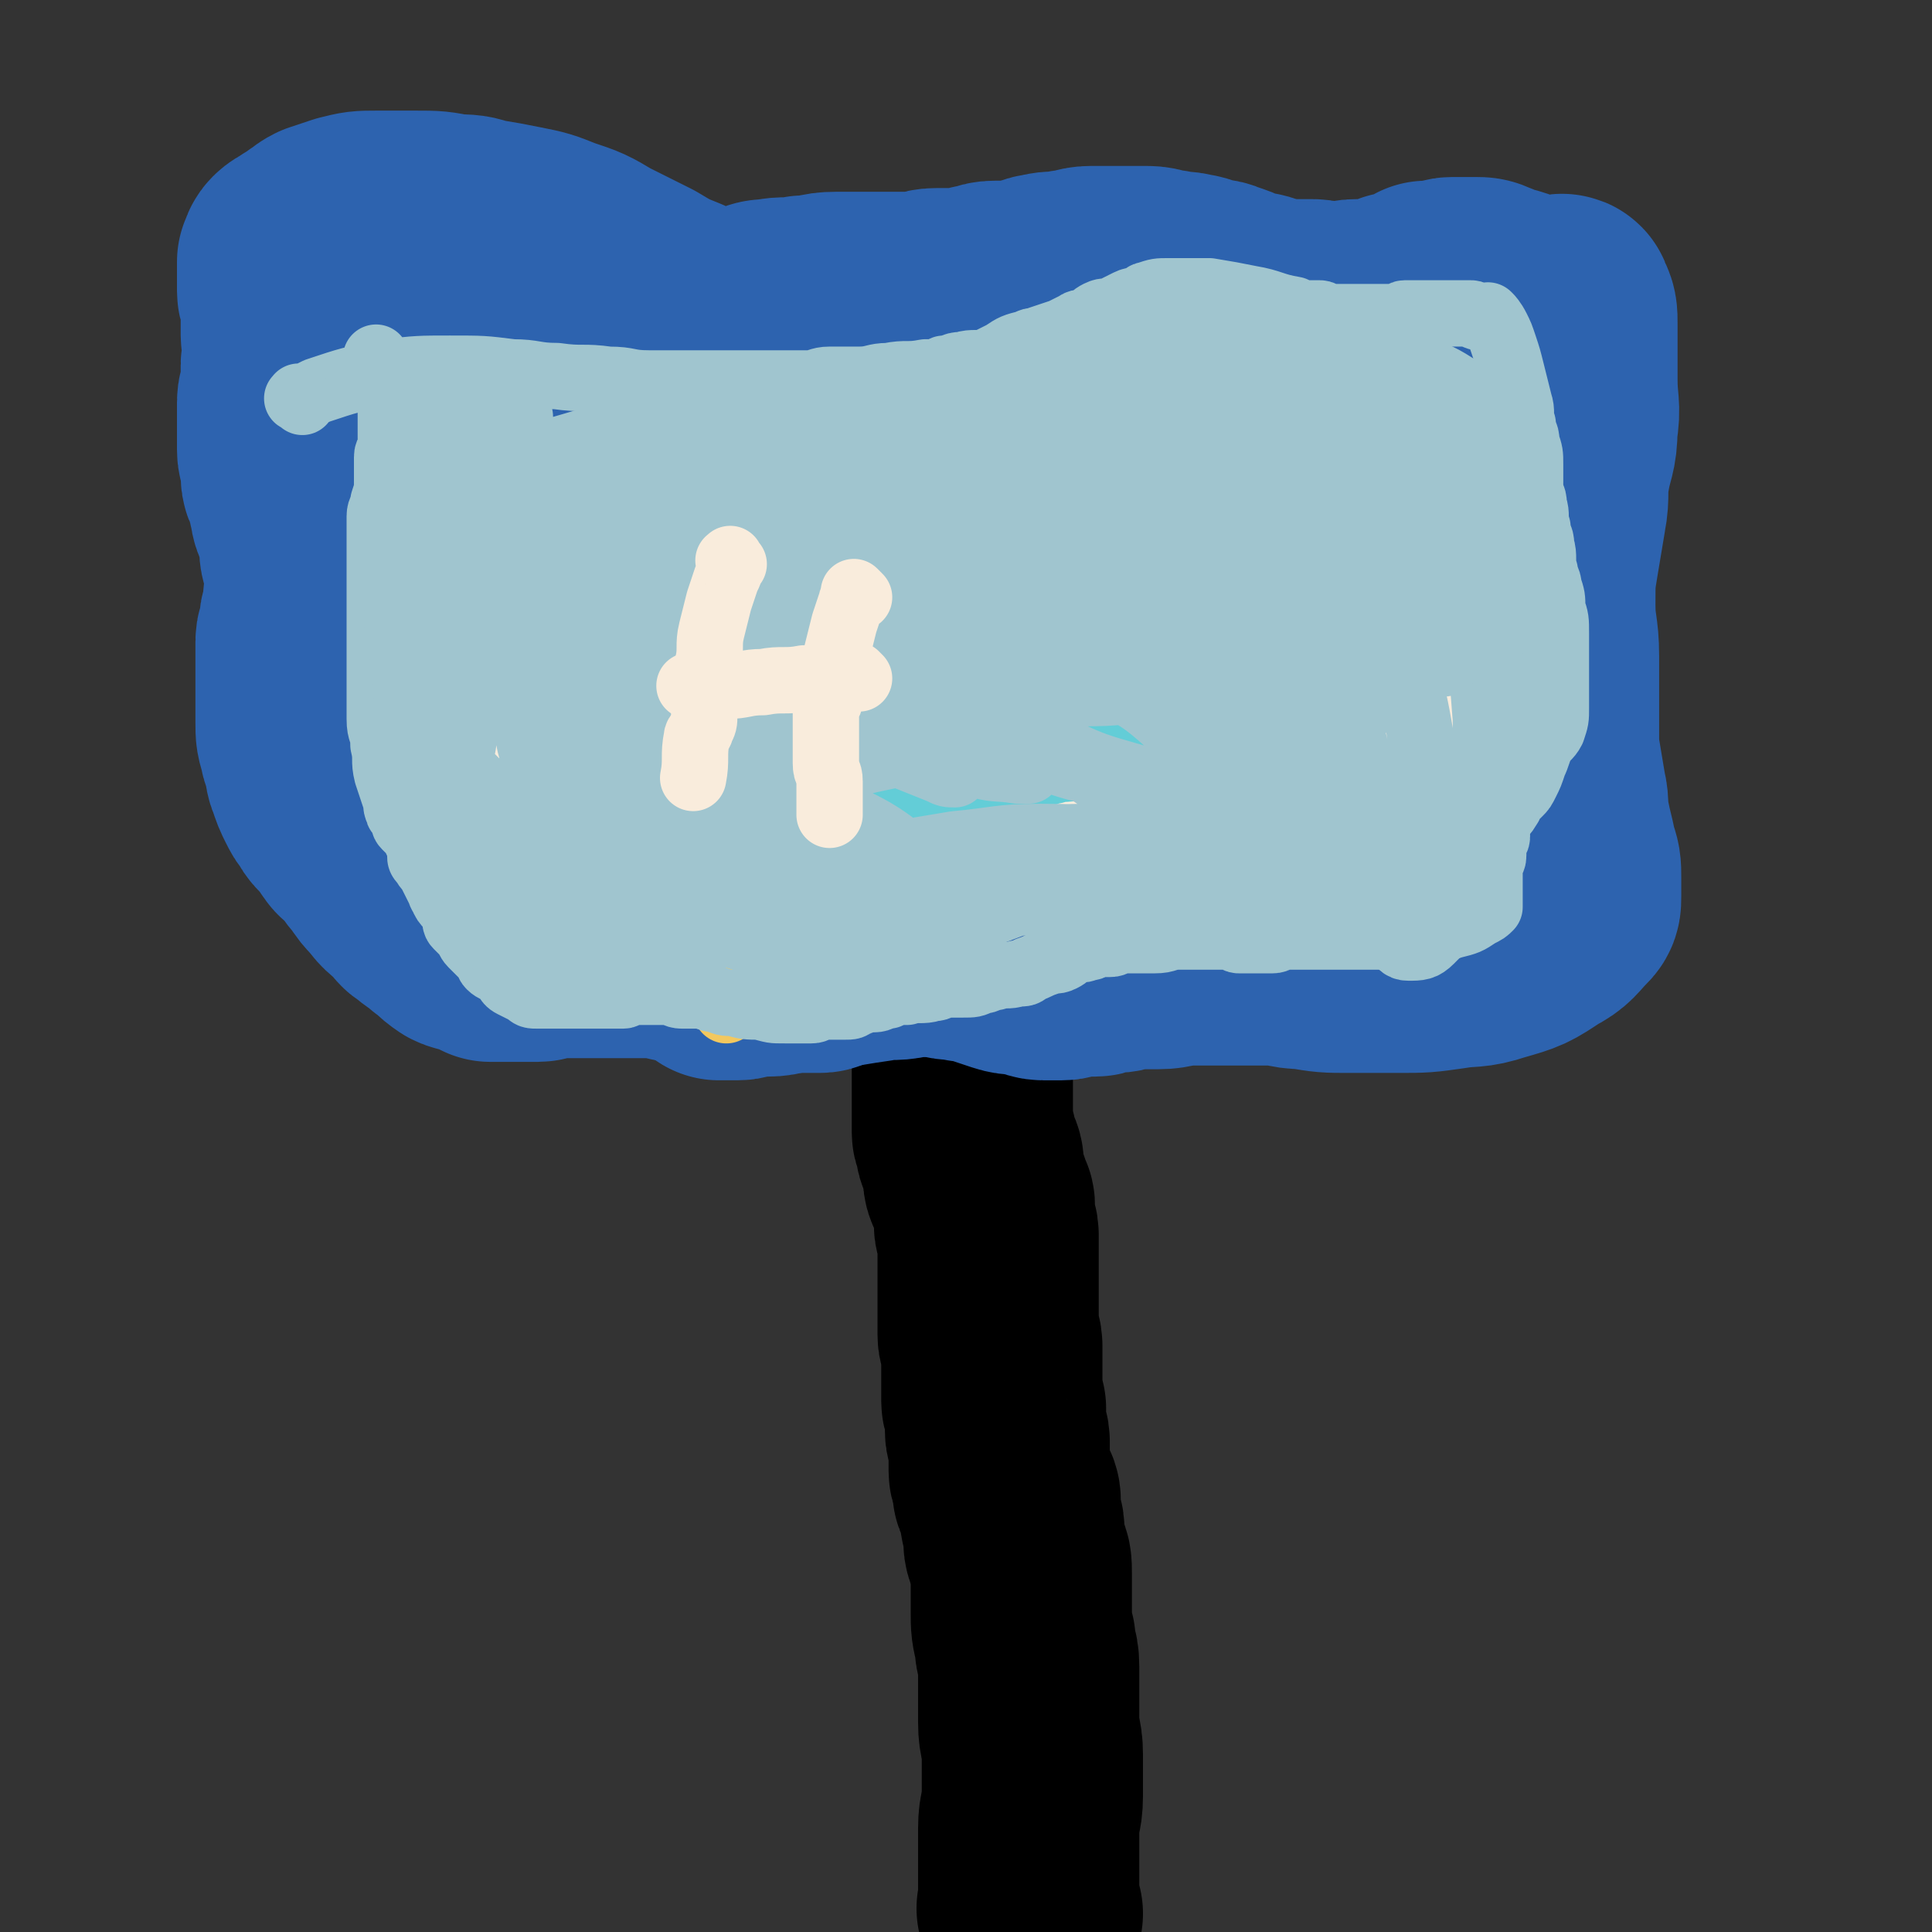 <svg viewBox='0 0 524 524' version='1.1' xmlns='http://www.w3.org/2000/svg' xmlns:xlink='http://www.w3.org/1999/xlink'><rect x="0" y="0" width="524" height="524" fill="#333333" stroke="none"/><g fill='none' stroke='#000000' stroke-width='60' stroke-linecap='round' stroke-linejoin='round'><path d='M280,519c-1,-1 -1,-1 -1,-1 -1,-1 0,0 0,0 0,-2 0,-2 0,-5 0,-4 0,-4 0,-8 0,-4 0,-5 0,-9 0,-5 1,-4 1,-9 0,-5 0,-6 0,-11 0,-5 -1,-4 -1,-9 0,-4 0,-4 0,-8 0,-3 0,-4 0,-7 0,-4 -1,-3 -1,-7 -1,-4 -1,-4 -1,-8 0,-2 0,-2 0,-5 0,-2 0,-3 0,-5 0,-3 0,-3 -1,-5 0,-2 -1,-2 -1,-4 0,-1 0,-2 0,-3 0,-2 -1,-2 -1,-4 0,-1 0,-2 0,-3 0,-2 0,-2 -1,-3 0,-1 -1,0 -1,-1 0,-1 0,-2 0,-3 0,-1 -1,-1 -1,-2 0,-1 0,-1 0,-2 0,-2 0,-2 0,-4 0,-1 0,-1 0,-2 0,-2 -1,-1 -1,-3 0,-1 0,-1 0,-2 0,-1 0,-1 0,-2 0,-1 0,-1 0,-2 0,-1 -1,-1 -1,-2 0,-1 0,-1 0,-2 0,-1 0,-1 0,-2 0,0 0,0 0,-1 0,-1 0,-1 0,-2 0,0 0,0 0,-1 0,-1 0,-1 0,-2 0,0 0,0 0,-1 0,-1 0,-1 0,-2 0,-1 0,-1 0,-2 0,-2 -1,-1 -1,-3 0,0 0,0 0,-1 0,-1 0,-1 0,-2 0,-1 0,-1 0,-2 0,-1 0,-1 0,-2 0,-1 0,-1 0,-2 0,-1 0,-1 0,-3 0,-1 0,-1 0,-3 0,-1 0,-1 0,-3 0,-1 0,-1 0,-2 0,-1 0,-1 0,-2 0,-1 0,-1 0,-3 0,-1 0,-1 0,-2 0,-2 -1,-1 -1,-3 0,0 0,0 0,-1 0,-1 0,-2 0,-3 0,-2 0,-1 -1,-3 0,-1 0,-1 -1,-3 0,-1 -1,-1 -1,-3 0,-1 0,-1 0,-2 0,-2 0,-2 -1,-4 0,-1 -1,-1 -1,-2 0,-1 0,-1 0,-2 0,-1 -1,-1 -1,-2 0,0 0,0 0,-1 0,-1 0,-1 0,-2 0,0 0,0 0,-1 0,0 0,0 0,-1 0,-1 0,-1 0,-2 0,0 0,0 0,-1 0,-1 0,-1 0,-2 0,0 0,0 0,-1 0,0 0,0 0,-1 0,0 0,0 0,-1 0,-1 0,-1 0,-3 0,0 0,0 0,-1 0,0 0,0 0,-1 0,-1 0,-1 0,-2 0,0 0,0 0,-1 0,0 0,0 0,0 0,0 0,0 0,-1 0,-1 0,-1 0,-2 0,0 0,0 0,-1 0,0 0,0 0,-1 0,-1 0,-1 0,-2 0,0 0,-1 0,-1 0,-1 -1,0 -1,-1 0,-1 0,-1 0,-2 0,0 0,0 0,-1 0,0 0,0 0,-1 0,-1 0,-1 0,-2 0,0 0,-1 0,-1 0,-1 0,-1 -1,-2 0,-1 0,-1 -1,-2 -1,-1 -1,-1 -2,-2 0,0 0,0 0,-1 0,-1 0,-1 0,-2 0,0 0,0 0,-1 0,0 0,0 0,-1 0,-1 0,-1 0,-2 0,0 0,0 0,-1 0,0 0,0 0,-1 0,-1 0,-1 0,-2 '/></g>
<g fill='none' stroke='#2D63AF' stroke-width='60' stroke-linecap='round' stroke-linejoin='round'><path d='M247,250c-1,-1 -1,-1 -1,-1 -1,-1 0,0 0,0 0,1 0,1 -1,1 -2,1 -2,1 -5,2 -4,2 -4,2 -9,3 -5,2 -5,2 -11,3 -6,1 -6,1 -12,1 -5,0 -5,0 -10,0 -4,0 -4,0 -8,0 -4,0 -3,-1 -7,-1 -4,-1 -4,-1 -8,-1 -4,0 -4,0 -8,0 -2,0 -2,0 -4,0 -2,0 -2,0 -4,0 -2,0 -2,0 -4,0 -1,0 -1,0 -2,0 -1,0 -1,0 -3,0 0,0 0,0 -1,0 -1,0 -1,0 -2,0 -1,0 0,1 -1,1 -1,0 -1,0 -3,0 -2,0 -2,0 -4,0 -1,0 -1,0 -3,0 -1,0 -2,0 -3,0 -2,-1 -2,-1 -4,-2 -2,-1 -2,0 -4,-1 -3,-2 -2,-2 -5,-4 -2,-2 -3,-2 -5,-4 -2,-1 -1,-1 -3,-3 -2,-2 -3,-2 -5,-5 -2,-2 -2,-2 -4,-5 -2,-2 -2,-3 -4,-5 -1,-2 -2,-1 -3,-3 -1,-1 -1,-2 -2,-3 -1,-1 -1,-1 -2,-2 -1,-1 -1,-1 -2,-3 -1,-1 -1,-1 -2,-3 -1,-2 -1,-2 -2,-5 -1,-2 0,-2 -1,-4 0,-2 -1,-2 -1,-4 -1,-3 -1,-3 -1,-6 0,-2 0,-2 0,-5 0,-4 0,-4 0,-8 0,-2 0,-2 0,-4 0,-1 0,-1 0,-3 0,-1 0,-1 0,-2 0,-2 1,-1 1,-3 0,-1 0,-1 0,-2 0,-2 1,-1 1,-3 0,-1 0,-2 0,-3 0,-2 1,-2 1,-4 0,-2 0,-2 0,-4 0,-2 -1,-1 -1,-3 -1,-2 -1,-2 -1,-5 0,-1 0,-1 0,-2 -1,-3 -1,-2 -2,-5 -1,-2 0,-2 -1,-4 0,-2 0,-2 -1,-4 0,-2 -1,-1 -1,-3 0,-1 0,-2 0,-3 0,-2 -1,-2 -1,-4 0,-1 0,-1 0,-3 0,-1 0,-1 0,-3 0,-2 0,-2 0,-4 0,-1 0,-2 0,-3 0,-2 1,-2 1,-4 0,-1 0,-1 0,-2 0,-2 0,-2 0,-4 0,-1 1,-1 1,-2 0,0 0,0 0,-1 0,-1 0,-1 0,-2 0,0 0,-1 0,-1 0,-1 -1,-1 -1,-2 0,-1 0,-1 0,-3 0,-1 0,-1 0,-2 0,-1 0,-1 0,-2 0,-1 0,-1 0,-2 0,0 0,-1 0,-1 0,-1 -1,-1 -1,-2 0,-1 0,-1 0,-2 0,0 0,0 0,-1 0,0 0,0 0,-1 0,-1 0,-1 0,-2 0,0 0,0 0,0 0,0 0,0 0,-1 0,0 0,0 0,-1 0,0 0,0 0,0 1,-1 0,-1 1,-2 1,-1 2,-1 3,-2 2,-1 2,-1 3,-2 2,-1 1,-1 3,-2 3,-1 3,-1 6,-2 4,-1 4,-1 8,-1 5,0 6,0 11,0 5,0 5,0 10,1 4,0 4,0 7,1 6,1 6,1 11,2 5,1 5,1 10,3 6,2 6,2 11,5 6,3 6,3 12,6 5,3 5,3 10,5 3,2 3,2 7,3 1,0 2,0 3,0 2,0 1,1 3,1 1,0 1,0 2,0 3,-1 3,-1 6,-2 2,-1 2,-1 4,-1 4,-1 5,0 9,-1 5,0 4,-1 9,-1 4,0 4,0 8,0 4,0 4,0 8,0 3,0 3,0 6,0 3,0 2,-1 5,-1 3,0 3,0 6,0 3,0 3,0 5,-1 3,0 2,-1 5,-1 1,0 2,0 3,0 3,0 3,0 6,-1 2,0 2,-1 4,-1 3,-1 4,0 7,-1 3,0 3,-1 6,-1 3,0 4,0 7,0 4,0 4,0 8,0 3,0 3,1 6,1 3,1 3,0 6,1 2,0 2,1 4,1 2,1 2,0 4,1 3,1 3,1 5,2 1,0 0,1 1,1 1,0 1,0 2,0 1,0 1,0 1,0 2,0 2,1 4,1 2,1 2,1 4,1 2,0 3,0 5,0 2,0 2,0 3,0 2,0 2,1 4,1 1,0 2,0 3,0 3,0 2,-1 5,-1 1,0 1,0 2,0 2,0 2,0 4,0 1,0 1,0 1,0 2,-1 2,-1 4,-2 0,0 1,0 1,0 1,0 1,0 1,0 1,0 1,0 1,0 1,0 1,0 2,0 2,-1 1,-2 3,-3 0,0 1,0 1,0 1,0 1,0 1,0 1,0 1,0 2,0 2,0 1,-1 3,-1 1,0 1,0 2,0 1,0 1,0 1,0 1,0 1,0 2,0 1,0 1,0 1,0 2,0 2,0 4,1 1,0 1,1 2,1 2,1 2,0 4,1 1,0 1,1 2,1 0,0 1,0 1,0 0,0 0,0 0,0 1,1 1,1 2,1 0,0 1,0 1,0 1,0 1,0 1,0 1,0 1,0 2,0 1,0 1,0 1,0 1,0 1,0 1,0 1,0 1,0 1,0 1,0 2,-1 2,0 1,2 1,2 1,5 0,7 0,8 0,15 0,7 1,7 0,13 0,6 -1,6 -2,12 -1,5 0,6 -1,11 -1,6 -1,6 -2,12 -1,6 -1,6 -1,13 0,7 1,7 1,14 0,6 0,7 0,13 0,6 0,6 0,12 1,6 1,6 2,12 1,4 0,4 1,8 1,5 1,4 2,9 1,3 1,3 1,6 0,1 0,2 0,3 0,1 0,1 0,1 0,1 0,1 0,1 0,2 0,2 -1,3 -3,3 -3,4 -7,6 -6,4 -6,4 -13,6 -6,2 -6,1 -12,2 -7,1 -7,1 -14,1 -6,0 -7,0 -13,0 -6,0 -6,0 -12,-1 -5,0 -4,-1 -9,-1 -3,0 -3,0 -7,0 -4,0 -4,0 -8,0 -4,0 -4,0 -8,0 -4,0 -4,1 -8,1 -2,0 -2,0 -5,0 -1,0 -1,0 -2,0 -3,0 -2,1 -5,1 -1,0 -2,0 -3,0 -1,0 -1,1 -2,1 -1,0 -1,0 -2,0 0,0 0,0 -1,0 -1,0 -1,0 -2,0 0,0 -1,0 -1,0 -2,0 -1,1 -3,1 -2,0 -3,0 -5,0 -2,0 -2,-1 -4,-1 -3,-1 -3,0 -6,-1 -3,-1 -3,-1 -6,-2 -2,-1 -2,-1 -5,-1 -3,-1 -3,0 -6,-1 -3,0 -2,-1 -5,-1 -3,0 -3,0 -6,0 -2,0 -2,0 -4,0 -1,0 -2,0 -3,0 -1,0 -1,1 -2,1 -1,1 -1,1 -2,1 -1,0 -1,0 -2,0 0,0 0,0 -1,0 0,0 0,0 -1,0 -1,0 -1,0 -2,0 0,0 -1,0 -1,0 -2,1 -1,1 -3,2 -1,1 -1,1 -2,1 -1,0 -1,0 -3,0 0,0 0,0 -1,0 0,0 0,0 -1,0 0,0 0,0 0,0 '/><path d='M280,254c-1,-1 -1,-1 -1,-1 -1,-1 -1,0 -2,0 -4,1 -4,0 -8,1 -12,1 -11,2 -23,3 -4,1 -5,0 -9,1 -7,1 -6,1 -13,2 -4,1 -5,0 -9,1 -4,0 -3,1 -7,1 -2,0 -3,0 -5,0 -2,0 -1,1 -3,1 -1,0 -1,0 -2,0 0,0 0,0 -1,0 -1,0 -1,0 -2,0 -1,-1 -1,-1 -2,-2 -1,-1 -1,-2 -3,-3 -2,-2 -2,-1 -4,-3 -3,-2 -2,-3 -5,-5 -2,-2 -2,-2 -5,-4 -5,-3 -5,-3 -10,-6 -2,-1 -1,-1 -3,-2 -2,-1 -3,-1 -5,-2 -2,-1 -2,-1 -4,-2 0,0 0,0 -1,0 -1,0 -1,0 -2,0 -2,0 -1,0 -3,-1 '/><path d='M366,211c-1,-1 -2,-1 -1,-1 0,-1 1,-1 1,-2 2,-4 2,-4 3,-8 2,-9 2,-9 3,-19 1,-3 1,-3 1,-7 0,-7 0,-7 0,-14 0,-5 0,-5 -1,-9 -1,-4 -1,-4 -2,-8 -1,-3 -1,-3 -2,-6 0,-1 0,-1 -1,-2 0,0 0,0 0,0 0,0 0,-1 0,0 -4,7 -6,8 -7,17 -1,14 0,14 2,28 2,12 3,12 6,23 3,9 3,9 6,17 1,3 1,2 2,5 0,0 0,1 0,1 1,-1 2,-2 3,-4 5,-13 6,-13 8,-27 2,-13 1,-13 0,-26 -1,-11 0,-11 -3,-22 -3,-10 -4,-10 -8,-20 -3,-7 -4,-7 -7,-14 -2,-3 -1,-4 -3,-7 -1,-1 -1,-1 -2,-2 0,0 0,0 0,0 -1,0 -2,-2 -3,-1 -2,1 -3,1 -4,4 -4,10 -5,10 -5,21 0,13 0,14 4,26 4,14 7,13 13,26 3,6 3,7 6,13 1,2 1,1 2,3 0,0 0,1 0,1 1,1 1,2 3,2 3,0 4,0 6,-3 4,-5 4,-6 5,-12 2,-9 2,-9 2,-18 0,-7 0,-7 -2,-13 -2,-7 -2,-7 -5,-14 -3,-6 -2,-6 -6,-11 -4,-5 -4,-4 -9,-9 -3,-3 -3,-4 -7,-7 -5,-4 -5,-4 -10,-8 -2,-2 -2,-2 -5,-3 -1,-1 -1,-1 -2,-1 -1,-1 -1,-1 -3,-1 -1,0 -1,0 -3,0 0,0 -1,0 -1,0 -3,6 -5,6 -5,12 0,10 2,10 6,20 6,15 6,15 13,29 6,11 6,11 12,22 3,6 3,6 6,13 1,2 0,3 1,5 0,2 1,2 1,3 0,0 -1,0 -1,0 -14,-3 -15,0 -28,-6 -19,-8 -17,-12 -35,-21 -13,-7 -14,-7 -28,-12 -12,-5 -12,-5 -25,-8 -9,-2 -9,-2 -19,-3 -5,-1 -6,0 -11,0 -5,0 -5,0 -9,1 -4,1 -4,1 -7,2 -1,1 -1,1 -2,2 -1,3 -3,4 -2,7 5,10 4,12 14,19 27,19 30,17 60,32 20,10 20,9 41,18 4,2 4,2 8,3 5,1 6,0 11,0 1,0 1,0 2,-1 4,-5 6,-4 8,-10 4,-9 4,-10 5,-20 1,-10 2,-11 0,-21 -2,-11 -2,-12 -8,-22 -7,-11 -8,-10 -17,-19 -10,-10 -9,-11 -20,-19 -11,-8 -12,-8 -25,-13 -10,-4 -10,-4 -20,-5 -7,-1 -7,0 -14,1 -5,1 -5,0 -9,2 -2,1 -2,1 -4,3 -3,4 -4,4 -6,8 -2,5 -3,5 -3,11 0,6 0,7 2,13 3,8 3,9 9,16 11,11 11,12 25,20 12,7 13,6 27,10 8,2 8,2 16,2 3,0 3,-1 6,-2 2,-1 3,-1 4,-3 3,-6 3,-6 4,-13 1,-8 3,-10 -1,-17 -7,-15 -8,-16 -20,-27 -16,-13 -17,-12 -36,-21 -9,-5 -9,-5 -19,-7 -11,-2 -11,-2 -22,-2 -6,0 -6,0 -12,2 -7,2 -7,2 -13,5 -4,2 -4,3 -8,6 -4,4 -5,4 -8,8 -5,6 -5,6 -8,13 -3,7 -3,7 -5,15 -1,6 -2,6 -1,12 1,9 -1,10 4,17 7,12 9,12 20,21 18,14 19,14 39,25 9,5 10,4 20,6 5,1 6,1 11,0 2,0 2,-1 3,-3 3,-12 6,-13 5,-26 -1,-14 -4,-14 -10,-27 -9,-17 -8,-17 -20,-32 -9,-12 -10,-12 -22,-22 -11,-9 -12,-8 -25,-15 -8,-4 -8,-4 -16,-6 -12,-3 -13,-3 -25,-3 -7,0 -7,1 -14,3 -6,2 -7,1 -12,4 -4,2 -4,3 -7,6 -4,4 -5,3 -7,8 -4,9 -5,10 -4,19 1,12 2,13 7,24 5,12 5,12 13,23 5,7 6,8 13,13 13,9 13,11 27,16 10,4 11,3 21,2 6,0 7,-1 12,-4 5,-3 5,-4 7,-9 4,-9 6,-10 6,-19 0,-11 -2,-11 -7,-21 -7,-12 -8,-12 -17,-23 -7,-8 -7,-9 -15,-15 -9,-7 -9,-7 -20,-12 -8,-4 -8,-4 -17,-5 -7,-1 -7,-1 -14,1 -4,1 -4,2 -7,4 -4,3 -5,3 -7,7 -4,9 -5,10 -6,20 -1,12 0,13 3,25 3,12 4,12 9,24 4,7 4,7 9,14 3,4 3,5 7,8 5,4 6,4 12,6 6,1 6,1 12,0 2,0 2,0 4,-2 3,-3 3,-3 5,-7 3,-7 4,-7 4,-14 0,-6 -1,-6 -3,-12 -2,-6 -1,-6 -4,-12 -3,-6 -3,-6 -7,-11 -2,-4 -2,-4 -5,-7 -1,-1 -2,-1 -3,-2 -1,-1 -1,-1 -2,-2 0,0 0,0 -1,0 0,0 0,0 -1,0 0,0 0,0 0,0 0,0 -1,0 0,0 7,-3 8,-2 16,-5 2,-1 1,-1 3,-2 1,-1 1,0 2,-1 1,-3 1,-3 2,-6 0,0 0,0 0,-1 0,-1 1,-2 0,-3 -1,-2 -1,-2 -3,-3 -3,-3 -3,-3 -6,-5 -2,-1 -2,-1 -5,-2 '/></g>
<g fill='none' stroke='#F9ECDC' stroke-width='60' stroke-linecap='round' stroke-linejoin='round'><path d='M325,149c-1,-1 -1,-1 -1,-1 -1,-1 0,0 0,0 -1,0 -1,0 -2,0 -4,0 -3,1 -7,1 -6,1 -6,0 -12,1 -5,0 -4,1 -9,1 -5,1 -5,1 -11,1 -5,1 -5,1 -11,1 -4,0 -4,0 -9,0 -6,0 -6,0 -12,0 -5,0 -4,-1 -9,-1 -5,0 -5,0 -10,0 -4,0 -4,-1 -8,-1 -4,0 -4,0 -8,0 -4,0 -4,0 -8,0 -2,0 -2,0 -5,0 -2,0 -2,0 -4,0 -2,0 -2,0 -4,0 -1,0 -1,0 -2,0 -1,0 -1,0 -3,0 -1,0 -1,0 -2,0 -2,0 -2,0 -4,0 -1,0 -1,0 -2,0 -3,0 -2,1 -5,1 -1,0 -1,0 -2,0 -1,0 -1,0 -3,0 0,0 0,0 -1,0 0,0 0,0 -1,0 -1,0 -1,0 -2,0 0,0 0,0 -1,0 0,0 0,0 -1,0 0,0 0,0 -1,0 -1,0 -1,0 -2,0 0,1 0,1 0,2 -1,3 -1,3 -2,5 -1,3 -1,2 -2,5 -1,3 -1,3 -1,6 -1,4 -1,4 -1,8 -1,4 -1,4 -1,9 0,4 0,5 0,9 0,5 0,5 0,9 0,4 0,4 0,8 0,4 0,4 0,7 0,1 0,1 0,1 0,1 0,1 0,1 0,1 -1,2 0,2 4,2 4,2 9,3 6,1 6,2 12,2 5,0 5,0 10,-1 7,-1 7,-1 14,-3 9,-2 9,-2 17,-4 9,-2 9,-3 18,-5 9,-2 10,-1 19,-2 9,-1 8,-1 17,-2 7,0 7,0 14,0 5,0 5,0 10,0 7,0 7,0 13,-1 6,0 5,-1 11,-1 5,0 6,0 11,0 5,0 5,0 10,1 4,0 4,0 8,1 2,0 2,1 4,1 2,1 2,1 5,1 0,0 1,0 1,0 0,0 0,0 0,0 0,0 0,0 0,0 -3,-1 -3,0 -5,-1 -4,-1 -4,-1 -7,-3 -4,-2 -4,-2 -7,-4 -3,-2 -3,-2 -5,-4 -2,-2 -2,-2 -4,-4 -3,-4 -3,-4 -6,-8 -2,-4 -2,-4 -4,-9 -1,-4 -1,-5 -2,-9 -1,-4 -2,-3 -2,-7 -1,-4 0,-4 0,-8 0,-2 0,-2 0,-5 0,-1 0,-1 0,-3 0,-1 0,-1 0,-2 0,-1 0,-1 0,-2 0,0 0,0 0,0 0,0 0,-1 0,0 -1,1 0,2 0,4 1,10 1,10 3,19 1,9 1,9 3,17 2,6 2,6 5,12 2,4 2,4 4,8 0,0 0,1 0,1 0,0 1,0 1,0 2,1 1,2 3,2 2,1 2,1 4,0 2,-1 2,-2 4,-4 4,-7 5,-7 8,-14 2,-6 2,-6 3,-12 1,-6 0,-7 0,-13 0,-4 0,-4 -1,-8 0,-3 0,-3 -1,-5 -1,-2 -1,-2 -2,-4 -1,-2 -1,-2 -2,-4 -2,-2 -2,-2 -4,-3 -3,-2 -3,-2 -7,-3 -3,-1 -4,-1 -7,0 -4,1 -4,1 -7,3 -2,1 -2,1 -3,3 -4,6 -5,6 -7,13 -2,4 -1,5 -1,9 0,4 0,4 1,7 0,2 0,2 1,4 0,1 0,1 1,1 4,2 4,3 9,4 5,1 6,0 11,-1 2,-1 2,-1 4,-3 3,-4 3,-4 6,-8 3,-5 3,-5 5,-10 1,-3 1,-3 2,-7 0,-2 0,-3 0,-5 0,-2 -1,-2 -1,-4 0,0 0,-1 0,-1 -1,-1 -1,-2 -3,-2 -7,-2 -8,-3 -15,-3 -7,0 -7,2 -14,4 -8,2 -8,2 -16,5 -7,2 -7,3 -14,5 -7,3 -7,3 -14,5 -7,2 -7,2 -14,3 -6,1 -6,1 -13,2 -5,1 -6,0 -11,1 -4,0 -4,1 -8,1 -4,1 -4,0 -8,1 -3,0 -3,0 -6,1 -3,0 -3,0 -5,1 -2,1 -1,1 -3,2 0,0 -1,0 -1,0 -1,0 -1,0 -2,1 0,1 0,1 0,2 0,1 0,1 0,1 11,3 11,5 22,5 12,0 12,-1 24,-4 9,-2 9,-3 18,-6 6,-2 6,-2 12,-4 2,-1 2,-1 3,-2 0,0 0,0 0,0 -10,0 -11,-2 -21,-1 -9,0 -9,2 -18,3 -9,2 -9,1 -18,3 -7,2 -7,2 -14,4 -8,2 -8,2 -16,4 -3,1 -3,1 -6,2 -4,1 -3,2 -7,3 0,0 0,0 -1,0 -1,0 -1,0 -2,0 0,0 0,0 0,0 17,-1 17,-1 33,-2 14,-1 14,-1 28,-2 15,-1 14,-2 29,-3 11,-1 11,0 22,0 11,0 11,0 22,1 8,1 8,1 15,2 8,1 8,1 15,3 4,1 4,1 8,3 5,2 4,2 9,4 0,0 1,0 1,0 1,0 0,1 1,1 1,0 1,-1 2,0 1,1 1,1 2,3 0,1 0,1 0,2 0,1 0,1 0,2 -1,1 -1,1 -2,2 -1,1 -1,1 -2,2 -2,2 -2,1 -4,3 -1,0 0,1 -1,1 -1,1 -1,1 -2,1 -1,1 -2,1 -3,1 -2,0 -2,-1 -4,-2 -3,-2 -3,-2 -6,-4 -2,-2 -2,-2 -3,-4 -2,-5 -1,-5 -3,-11 '/></g>
<g fill='none' stroke='#63CDD7' stroke-width='18' stroke-linecap='round' stroke-linejoin='round'><path d='M175,189c-1,-1 -1,-1 -1,-1 -1,-1 0,0 0,0 3,2 3,2 6,3 3,2 3,2 6,3 2,1 2,1 5,2 2,1 2,1 4,1 2,1 2,1 5,1 1,0 1,0 2,0 2,0 2,-1 4,-1 0,0 1,0 1,0 2,0 2,0 3,-1 2,-1 2,-1 4,-2 0,0 1,0 1,0 2,-2 3,-2 4,-4 1,-1 0,-1 0,-2 1,-1 1,-1 2,-2 1,-1 0,-1 1,-2 1,0 1,0 2,0 1,0 1,0 1,-1 0,0 0,0 0,0 1,0 1,0 2,-1 2,-1 2,-1 4,-2 2,0 2,0 4,0 3,0 3,0 5,0 2,0 2,1 4,1 3,1 3,0 6,1 3,1 3,1 6,2 3,1 3,1 7,2 3,1 3,1 7,1 2,0 3,0 5,0 2,0 2,0 4,0 1,0 1,0 2,0 1,0 1,-1 2,-1 1,0 1,0 2,0 1,0 1,0 1,-1 2,-2 1,-3 3,-5 1,-2 1,-1 2,-3 1,-1 0,-2 1,-3 0,-1 1,-1 1,-2 0,0 0,-1 0,-1 2,-2 2,-2 4,-3 1,-1 1,-1 2,-1 1,-1 1,-1 3,-1 2,0 2,0 4,0 3,0 3,0 5,0 3,0 3,0 5,0 3,0 3,1 5,1 3,1 3,0 5,1 5,1 5,2 9,3 '/><path d='M171,148c-1,-1 -1,-1 -1,-1 -1,-1 0,0 0,0 0,0 0,0 0,0 1,0 1,0 2,0 5,0 5,0 10,0 9,0 9,0 17,1 6,0 6,1 12,1 5,0 6,1 11,0 4,0 4,-1 8,-2 2,0 1,-1 3,-1 0,0 1,0 1,0 1,-1 1,-1 2,-2 1,-1 1,0 2,-1 2,-1 2,-2 4,-3 3,-1 3,-1 6,-2 3,0 3,0 6,0 4,0 4,0 8,0 4,0 4,1 8,1 4,1 4,1 8,1 3,0 3,0 6,0 3,0 3,0 6,-1 3,0 3,0 5,-1 3,0 3,0 5,-1 2,0 2,0 4,-1 2,0 2,-1 4,-1 3,-1 3,-1 6,-1 0,0 1,0 1,0 6,0 6,0 12,-1 '/><path d='M173,230c-1,-1 -1,-1 -1,-1 -1,-1 0,0 0,0 0,0 0,0 0,0 0,0 -1,0 0,0 2,-1 3,0 6,0 6,0 6,1 12,0 5,0 5,-1 10,-2 4,-1 4,-1 8,-3 4,-1 4,-1 7,-3 3,-1 3,-2 6,-3 4,-2 4,-2 8,-3 4,-1 4,-2 8,-2 5,-1 5,0 10,0 2,0 2,0 4,0 3,0 3,0 6,0 3,0 2,-1 5,-1 3,-1 4,0 7,-1 3,0 3,-1 6,-1 3,0 4,0 7,0 2,0 2,-1 4,-1 2,-1 3,0 5,-1 3,-1 3,-1 6,-2 1,0 1,-1 2,-1 1,-1 1,-1 3,-1 1,0 1,0 2,0 2,0 1,-1 3,-1 3,-1 3,-1 6,-1 4,0 4,0 8,0 5,1 4,1 9,2 5,1 5,1 10,2 3,1 3,0 6,1 10,2 10,3 19,5 '/><path d='M328,172c-1,-1 -2,-1 -1,-1 2,-1 3,0 7,0 8,0 8,-1 16,0 5,0 4,1 9,2 3,1 3,1 7,1 1,0 2,0 3,0 0,0 0,0 0,0 '/><path d='M316,136c-1,-1 -1,-1 -1,-1 -1,-1 0,0 0,0 1,0 1,0 2,0 4,0 4,0 7,-1 6,-1 5,-1 11,-2 4,-1 4,0 8,-1 3,0 2,-1 5,-1 1,0 1,0 2,0 1,0 1,0 2,0 '/></g>
<g fill='none' stroke='#F3C85F' stroke-width='18' stroke-linecap='round' stroke-linejoin='round'><path d='M195,143c-1,-1 -1,-2 -1,-1 -1,0 0,0 0,1 1,3 1,3 1,6 0,9 0,10 0,19 0,7 0,7 0,13 0,8 0,8 -1,16 0,7 -1,6 -1,13 0,6 0,7 0,13 0,7 1,6 1,13 0,6 0,7 0,13 0,4 1,3 1,7 0,3 0,3 0,6 1,6 1,6 2,12 '/></g>
<g fill='none' stroke='#A0C5CF' stroke-width='18' stroke-linecap='round' stroke-linejoin='round'><path d='M82,109c-1,-1 -2,-1 -1,-1 0,-1 0,0 1,0 2,-1 2,-1 4,-2 9,-3 9,-3 19,-5 8,-1 9,-1 17,-1 9,0 9,0 17,1 6,0 6,1 12,1 7,1 7,0 14,1 6,0 5,1 11,1 4,0 5,0 9,0 4,0 4,0 8,0 5,0 5,0 10,0 4,0 4,0 8,0 4,0 4,0 8,0 3,0 3,-1 6,-1 4,0 4,0 8,0 4,0 4,-1 8,-1 5,-1 5,0 10,-1 3,0 3,0 5,-1 3,0 2,-1 5,-1 3,-1 4,0 7,-1 2,-1 2,-1 4,-2 3,-2 3,-2 7,-3 1,-1 2,0 3,-1 3,-1 3,-1 6,-2 2,-1 2,-1 4,-2 1,-1 2,0 3,-1 2,-1 1,-1 3,-2 2,-1 2,0 4,-1 2,-1 2,-1 4,-2 2,-1 2,0 4,-1 1,0 0,-1 1,-1 3,-1 3,-1 6,-1 5,0 6,0 11,0 6,1 6,1 11,2 6,1 6,2 12,3 2,1 2,1 5,1 1,0 1,0 2,0 1,0 1,1 2,1 2,0 2,0 4,0 1,0 1,0 1,0 2,0 2,0 3,0 1,0 1,0 2,0 2,0 2,0 4,0 1,0 1,0 2,0 1,0 1,0 1,0 1,0 1,0 2,0 1,0 1,0 1,0 1,0 0,-1 1,-1 4,0 5,0 9,0 1,0 1,0 2,0 1,0 1,0 1,0 2,0 2,0 3,0 0,0 0,0 0,0 1,0 1,0 1,0 1,0 1,0 2,0 1,0 1,1 2,1 0,0 1,0 1,0 1,0 1,0 2,0 0,0 0,0 0,0 0,0 -1,-1 0,0 0,0 1,1 2,3 1,2 1,2 2,5 1,3 1,3 2,7 1,4 1,4 2,8 1,3 0,3 1,6 0,3 1,2 1,5 1,3 1,3 1,6 0,3 0,3 0,6 0,3 1,2 1,5 1,3 0,3 1,6 0,3 1,2 1,5 1,3 0,4 1,7 0,2 1,2 1,4 1,3 1,3 1,6 1,3 1,3 1,7 0,3 0,4 0,7 0,3 0,3 0,6 0,4 0,4 0,7 0,3 0,3 -1,6 -1,2 -2,2 -3,4 -1,2 -1,3 -2,5 -1,3 -1,3 -2,5 -1,2 -1,2 -2,3 -1,1 -1,1 -2,2 -1,1 0,1 -1,2 -1,2 -1,1 -2,3 -1,1 -1,1 -1,2 0,0 0,1 0,1 0,1 0,1 0,1 0,0 0,0 0,0 0,1 0,1 0,1 0,1 -1,1 -1,2 0,1 0,2 0,3 0,2 -1,1 -1,3 0,0 0,1 0,1 0,1 0,1 0,2 0,1 0,1 0,2 0,1 0,1 0,2 0,1 0,1 0,1 0,1 0,1 0,1 0,1 0,1 0,2 0,0 0,0 0,0 -1,1 -1,1 -3,2 -3,2 -3,2 -7,3 -3,1 -3,1 -7,2 -3,1 -3,1 -6,1 -3,0 -3,0 -7,0 -2,0 -2,0 -5,0 -3,0 -3,0 -6,0 -2,0 -2,0 -4,0 -3,0 -3,0 -6,0 -2,0 -3,0 -5,0 -2,0 -1,1 -3,1 -2,0 -2,0 -4,0 -2,0 -3,0 -5,0 -1,0 -1,-1 -2,-1 -1,0 -1,0 -2,0 -1,0 -1,0 -3,0 -1,0 -1,0 -2,0 -3,0 -4,0 -7,0 -4,0 -3,1 -7,1 -2,0 -2,0 -5,0 -2,0 -2,0 -4,0 -2,0 -1,1 -3,1 -1,0 -2,0 -3,0 -2,0 -1,1 -3,1 -2,1 -2,0 -4,1 -2,1 -1,1 -3,2 -2,1 -2,0 -4,1 -3,1 -2,1 -5,2 -1,1 -1,1 -3,1 -3,1 -3,0 -6,1 -2,0 -2,1 -4,1 -2,1 -2,1 -5,1 -2,0 -2,0 -4,0 -2,0 -2,1 -4,1 -3,1 -4,0 -7,1 -3,0 -3,0 -5,1 -2,0 -2,1 -4,1 -1,0 -1,0 -2,0 -2,0 -1,1 -3,1 -1,1 -1,1 -3,1 -1,0 -1,0 -3,0 -1,0 -1,0 -2,0 0,0 -1,0 -1,0 -2,0 -1,1 -3,1 0,0 0,0 -1,0 -3,0 -3,0 -6,0 -4,0 -3,0 -7,-1 -3,0 -4,0 -7,-1 -3,0 -2,0 -5,-1 -2,0 -2,-1 -5,-1 -2,0 -2,0 -4,0 -2,0 -2,-1 -4,-1 -1,0 -1,0 -2,0 -1,0 -1,0 -3,0 -2,0 -3,0 -5,0 -1,0 -1,1 -2,1 -1,0 -1,0 -3,0 -1,0 -1,0 -3,0 -2,0 -2,0 -4,0 -1,0 -1,0 -3,0 0,0 0,0 -1,0 -1,0 -1,0 -2,0 0,0 0,0 -1,0 0,0 0,0 -1,0 0,0 0,0 -1,0 -1,0 -1,0 -2,0 0,0 0,0 -1,0 0,0 -1,0 -1,0 -2,0 -2,0 -3,-1 -2,-1 -2,-1 -4,-2 -2,-1 -1,-2 -3,-3 -1,-1 -2,-1 -3,-2 -1,-1 0,-1 -1,-2 -2,-2 -2,-2 -4,-4 -1,-1 -1,-2 -2,-3 -1,-1 -1,-1 -2,-2 -1,-1 0,-2 -1,-3 -1,-3 -2,-2 -3,-5 -1,-1 0,-1 -1,-2 -1,-2 -1,-2 -2,-4 -1,-2 -1,-1 -2,-3 -1,-1 -1,-1 -1,-2 0,-1 0,-1 0,-2 0,-1 0,-1 -1,-2 0,-1 0,-1 -1,-2 -1,-1 -1,-1 -2,-2 -1,-1 0,-2 -1,-3 0,-1 -1,0 -1,-1 -1,-2 0,-2 -1,-4 -1,-3 -1,-3 -2,-6 -1,-4 0,-4 -1,-8 0,-4 -1,-3 -1,-7 0,-2 0,-2 0,-5 0,-3 0,-3 0,-6 0,-3 0,-3 0,-7 0,-3 0,-3 0,-6 0,-3 0,-3 0,-6 0,-3 0,-3 0,-6 0,-2 0,-2 0,-4 0,-3 0,-3 0,-6 0,-2 0,-2 0,-4 0,-2 0,-3 0,-5 0,-2 1,-2 1,-4 1,-3 1,-3 1,-6 0,-3 0,-3 0,-6 0,-2 1,-1 1,-3 0,-2 0,-2 0,-5 0,-1 0,-1 0,-2 0,-2 0,-2 0,-4 0,-1 0,-2 0,-3 0,-2 0,-1 -1,-3 0,-1 0,-2 -1,-3 -1,-2 -1,-2 -2,-4 '/><path d='M136,118c-1,-1 -1,-1 -1,-1 -1,-1 0,0 0,0 -3,2 -4,2 -7,4 -4,2 -4,2 -8,5 -3,2 -2,3 -5,5 -2,3 -2,3 -5,5 -1,2 -2,1 -3,3 -1,1 0,1 -1,2 0,0 0,0 0,0 8,-5 8,-5 16,-10 7,-5 7,-5 13,-10 3,-2 3,-2 5,-4 1,-1 1,-1 1,-2 0,0 0,0 0,-1 0,0 0,0 0,-1 0,0 0,0 0,0 -1,0 -2,0 -3,0 -5,2 -5,1 -10,4 -3,2 -4,2 -6,5 -5,6 -5,7 -8,14 -3,6 -2,6 -4,13 -1,4 -1,4 -1,9 0,2 0,3 0,5 0,1 0,1 0,2 0,1 0,1 0,1 6,-1 7,0 12,-4 6,-5 6,-6 9,-13 3,-8 3,-8 3,-17 0,-6 -1,-7 -2,-13 -1,-5 -1,-4 -3,-9 -1,-3 0,-4 -2,-6 -1,-1 -2,-1 -3,0 -2,1 -3,1 -4,3 -4,8 -5,8 -7,17 -2,9 -1,9 0,18 0,9 0,9 2,17 2,8 3,8 5,16 2,5 1,5 3,10 1,3 2,2 3,5 0,0 0,1 0,1 0,0 0,0 0,0 1,0 1,0 1,-1 3,-9 4,-9 6,-19 1,-9 1,-9 0,-18 -1,-8 -2,-8 -4,-15 -1,-4 -1,-4 -3,-8 -1,-3 -2,-3 -3,-6 0,0 0,-1 0,-1 -1,0 -1,0 -2,1 -4,6 -6,5 -8,12 -4,11 -4,12 -4,24 -1,12 1,13 2,25 1,10 2,10 3,20 1,7 1,7 2,14 1,4 1,3 1,7 0,0 0,1 0,1 4,-8 6,-9 8,-18 3,-12 2,-12 2,-25 0,-9 0,-9 -1,-18 -1,-8 0,-8 -2,-15 -1,-4 -2,-3 -3,-7 -1,-2 0,-5 -1,-4 -2,4 -4,7 -4,14 0,14 1,14 3,28 2,11 2,11 4,22 2,9 2,9 4,18 1,6 1,6 3,11 1,3 1,3 2,6 1,2 0,3 1,3 4,1 5,1 10,0 2,0 2,-1 3,-3 5,-9 6,-9 8,-19 1,-5 -1,-5 -2,-10 -1,-5 -1,-5 -3,-10 -1,-3 -1,-3 -3,-6 -3,-4 -4,-4 -8,-7 -4,-3 -4,-2 -9,-4 -2,-1 -2,-1 -4,-1 -3,0 -3,0 -6,1 -1,1 -1,1 -2,3 -2,8 -4,8 -4,17 0,9 1,9 3,18 2,8 2,8 6,16 4,7 4,7 9,14 3,4 3,4 6,7 3,3 3,3 6,6 1,1 0,1 1,1 1,1 2,1 3,1 2,0 2,0 3,-1 0,0 0,0 0,0 2,-4 3,-4 3,-9 1,-5 0,-5 -1,-10 -2,-6 -2,-6 -5,-11 -2,-5 -2,-5 -5,-10 -3,-4 -3,-4 -7,-8 -2,-3 -2,-2 -5,-5 -1,-1 -1,-1 -2,-2 0,0 0,0 0,0 0,1 -1,1 -1,2 1,8 1,8 3,16 1,5 1,5 4,10 4,7 4,7 9,13 3,4 3,4 6,7 3,3 3,3 7,5 1,1 1,1 2,1 1,0 1,0 2,0 1,0 2,0 2,-1 4,-8 5,-8 6,-16 2,-10 1,-11 0,-21 -1,-9 -2,-9 -5,-18 -3,-8 -3,-8 -7,-16 -3,-7 -3,-7 -6,-13 -3,-7 -3,-7 -7,-13 -2,-4 -2,-3 -4,-7 0,0 0,-1 0,-1 0,7 -1,8 1,15 3,15 4,15 9,29 5,13 6,12 12,25 4,9 4,9 8,18 3,6 3,6 6,11 1,3 2,2 3,5 0,1 0,1 0,2 1,1 1,1 2,1 2,0 3,1 5,0 2,0 2,0 3,-2 4,-10 5,-10 6,-21 1,-11 0,-12 -3,-23 -3,-12 -4,-12 -9,-24 -4,-10 -4,-10 -10,-20 -4,-7 -5,-7 -10,-13 -5,-6 -5,-6 -10,-11 -3,-4 -3,-4 -7,-7 -1,-1 -1,-2 -3,-2 -2,0 -3,0 -4,2 -3,9 -4,10 -3,19 1,11 2,12 8,22 7,12 8,12 17,23 8,11 8,11 17,21 7,8 7,8 16,15 7,6 8,6 16,10 3,2 3,1 6,2 0,0 1,0 1,0 0,0 0,0 0,0 1,-4 1,-4 1,-8 -1,-7 0,-7 -3,-13 -2,-5 -3,-6 -7,-10 -7,-7 -7,-7 -15,-12 -7,-5 -7,-5 -15,-8 -6,-3 -6,-2 -13,-4 -3,-1 -3,-1 -7,-1 -3,0 -3,1 -7,1 0,0 -1,0 -1,0 -2,4 -3,5 -3,9 0,5 0,6 4,10 9,9 10,10 22,15 18,8 18,8 37,12 16,3 17,2 33,2 7,0 7,0 13,-1 2,0 2,0 3,-1 0,0 0,0 0,0 -3,-5 -2,-6 -6,-10 -11,-9 -12,-10 -25,-16 -11,-6 -12,-5 -24,-8 -10,-2 -10,-1 -20,-2 -9,0 -9,-1 -18,0 -6,0 -6,0 -12,2 -5,1 -5,2 -9,4 -2,1 -2,1 -3,3 0,0 0,1 0,1 -1,2 -3,2 -2,4 1,5 1,7 6,10 15,9 16,10 33,14 20,5 21,4 42,5 15,1 16,0 31,-2 10,-1 10,-1 20,-4 8,-3 8,-3 16,-7 2,-1 1,-1 3,-2 0,0 1,0 1,0 -3,0 -4,-1 -8,-1 -16,0 -17,0 -33,1 -15,1 -14,1 -29,2 -9,0 -10,-1 -19,0 -6,0 -5,1 -11,2 -2,0 -3,0 -5,0 -2,0 -1,1 -3,1 0,0 0,0 0,0 10,-2 9,-3 19,-4 25,-3 25,-3 50,-5 25,-1 25,-1 50,-1 21,0 21,2 41,2 10,0 10,-1 19,-2 4,0 4,-1 8,-1 0,0 1,0 1,0 0,0 0,0 0,0 -16,-2 -16,-3 -32,-4 -17,-1 -17,-1 -34,-1 -16,0 -16,0 -31,1 -14,1 -14,2 -27,4 -10,1 -10,1 -20,3 -5,1 -5,2 -10,3 -4,1 -4,1 -8,2 -2,0 -1,1 -3,1 0,0 0,0 0,0 20,3 19,4 39,5 15,1 15,0 30,-1 17,-1 17,-3 34,-4 13,-1 13,1 26,0 10,0 10,-1 19,-2 6,-1 5,-1 11,-2 0,0 1,0 1,0 -7,-1 -8,-2 -16,-3 -16,-2 -16,-2 -33,-4 -17,-2 -17,-3 -34,-3 -11,0 -12,1 -23,2 -6,1 -6,1 -12,2 -4,1 -8,1 -7,2 1,2 5,3 10,4 23,3 23,2 46,4 18,2 18,1 36,3 15,1 15,2 30,3 8,1 8,1 16,1 2,0 1,-1 3,-1 0,0 1,0 1,0 0,0 0,0 0,0 1,-3 2,-3 2,-7 0,-5 1,-6 -2,-11 -4,-9 -6,-8 -12,-16 -7,-8 -7,-8 -14,-15 -9,-8 -9,-7 -18,-15 -4,-3 -4,-4 -8,-7 -2,-2 -2,-2 -5,-4 0,0 0,0 0,0 0,8 -3,9 -1,16 4,13 6,13 14,25 6,10 6,10 14,19 4,5 5,5 10,9 2,2 3,2 5,4 1,0 0,1 1,1 2,1 2,1 4,1 3,0 3,0 5,-2 3,-3 4,-3 5,-7 4,-10 4,-10 5,-21 1,-6 0,-7 -1,-13 -2,-12 -2,-12 -5,-24 -3,-9 -4,-8 -7,-17 -3,-8 -3,-9 -6,-17 -1,-3 -1,-2 -2,-5 0,0 0,0 0,-1 0,-1 0,-2 0,-2 -1,1 -3,2 -3,5 -1,17 -1,17 0,34 1,12 1,12 3,24 2,12 2,12 4,24 1,6 0,7 2,13 1,6 2,6 4,11 1,2 1,2 2,4 0,0 0,1 0,1 2,2 2,3 4,3 3,0 4,0 6,-2 5,-5 5,-5 8,-12 5,-11 5,-12 7,-24 2,-12 0,-12 0,-24 -1,-13 -1,-13 -2,-26 -1,-12 -1,-12 -3,-23 -1,-7 -1,-7 -3,-14 -1,-4 0,-6 -2,-7 -3,-1 -5,0 -8,2 -5,5 -6,5 -9,12 -5,10 -4,10 -7,21 -2,9 -2,9 -3,19 -1,7 -1,7 0,14 0,6 1,6 2,12 1,4 1,4 3,8 1,2 0,3 2,4 3,3 3,3 7,4 5,1 6,1 10,-1 5,-2 6,-3 9,-7 6,-8 7,-8 10,-18 3,-8 2,-9 3,-18 0,-8 0,-8 -1,-16 -1,-9 -1,-9 -4,-17 -2,-6 -3,-6 -6,-11 -3,-5 -3,-5 -6,-10 -2,-2 -2,-2 -4,-4 -2,-2 -1,-3 -4,-5 -4,-3 -4,-2 -9,-4 -3,-1 -3,-2 -6,-1 -3,1 -4,1 -6,4 -4,5 -5,6 -6,12 -2,9 -1,10 0,19 1,6 1,6 3,12 2,5 2,5 5,9 3,5 3,5 7,9 4,3 4,3 9,5 3,1 3,1 6,1 2,0 2,0 3,-1 3,-5 4,-5 5,-11 2,-9 2,-9 1,-18 -1,-7 -2,-7 -4,-14 -3,-7 -3,-7 -6,-14 -2,-4 -2,-4 -4,-8 0,0 0,-1 0,-1 0,-1 0,-1 -1,-1 -1,-1 -1,-1 -3,-2 -2,-1 -2,-1 -4,-1 -2,0 -3,0 -4,1 -3,3 -3,4 -4,8 -1,8 -3,9 0,17 3,10 6,9 12,18 4,6 4,6 9,11 3,3 4,3 8,5 3,1 3,1 6,1 3,0 3,0 5,-1 1,-1 2,-1 2,-3 2,-8 3,-8 3,-16 0,-5 -1,-5 -3,-9 -4,-6 -4,-5 -9,-11 -4,-5 -4,-6 -9,-11 -6,-5 -6,-5 -13,-9 -4,-2 -4,-2 -8,-4 -3,-1 -3,-1 -7,-2 -4,-1 -4,-1 -8,-1 -1,0 -1,-1 -2,0 -1,1 -2,2 -2,4 0,6 -1,7 1,12 2,4 2,4 6,7 9,7 9,8 20,13 6,3 6,2 13,3 3,0 3,-1 6,-1 0,0 1,0 1,0 1,-2 2,-2 2,-4 1,-3 1,-3 0,-6 -1,-4 -1,-4 -3,-7 -1,-2 -1,-2 -3,-3 -4,-4 -4,-4 -8,-7 -3,-2 -3,-2 -7,-3 -5,-2 -5,-3 -10,-4 -4,-1 -4,-1 -9,-1 -3,0 -4,0 -7,0 -1,0 -1,1 -2,1 0,0 0,0 0,0 10,4 9,5 19,7 8,2 9,1 17,0 5,0 5,-1 9,-2 2,-1 2,-1 3,-2 0,0 0,0 0,0 0,-1 0,-1 -1,-2 -7,-4 -7,-5 -15,-8 -8,-3 -8,-2 -17,-3 -7,0 -8,0 -15,1 -6,1 -6,1 -12,2 -2,1 -2,1 -4,2 0,0 0,0 0,0 13,4 13,5 26,7 6,1 7,0 13,-1 7,-1 7,-1 13,-3 0,0 0,0 0,0 0,0 0,0 0,0 -1,-1 0,0 0,0 -2,-1 -2,-2 -4,-2 -10,-1 -11,-1 -21,-1 -11,0 -11,0 -21,2 -10,2 -10,3 -19,6 -8,3 -8,2 -15,6 -4,2 -4,2 -7,5 -3,2 -3,2 -5,4 -2,2 -2,2 -4,5 -1,2 -2,3 -2,5 0,3 0,4 3,6 12,7 13,8 27,12 13,4 13,3 26,5 8,1 8,1 16,0 5,0 4,-1 9,-2 0,0 1,0 1,0 2,-4 3,-5 3,-9 0,-5 -1,-6 -4,-10 -5,-8 -6,-8 -13,-14 -9,-7 -9,-7 -19,-13 -7,-4 -7,-4 -15,-6 -6,-2 -6,-2 -13,-3 -4,0 -4,0 -8,1 -2,1 -2,1 -4,2 -1,0 -1,0 -1,1 -2,7 -4,7 -3,14 1,7 3,7 8,13 8,8 8,8 18,15 10,7 10,7 21,12 9,4 9,3 19,5 5,1 5,0 10,0 2,0 2,0 3,-1 1,-1 1,-1 2,-3 2,-4 3,-4 3,-9 0,-3 -1,-4 -2,-7 -3,-6 -3,-6 -6,-11 -4,-5 -4,-5 -8,-10 -4,-4 -4,-4 -9,-8 -4,-3 -4,-3 -8,-5 -1,-1 -1,0 -2,-1 0,0 0,0 0,0 0,0 -1,-1 0,0 13,3 14,3 28,7 2,1 2,1 4,1 0,0 1,0 1,0 0,0 0,0 0,0 -5,-5 -5,-7 -11,-11 -10,-6 -10,-6 -21,-9 -9,-3 -9,-2 -19,-3 -7,-1 -8,-1 -15,0 -6,0 -6,1 -12,2 -2,0 -2,1 -4,1 -1,0 -1,0 -2,0 0,0 0,0 0,0 0,0 0,0 0,0 -1,-1 0,0 0,0 10,3 10,4 21,6 12,2 12,1 24,1 9,0 10,0 19,0 5,0 5,0 9,-1 3,0 3,0 5,-1 0,0 0,0 0,0 0,0 0,0 0,0 -1,-1 0,0 0,0 0,0 0,0 0,0 0,0 0,0 0,0 -8,-1 -8,-1 -16,0 -11,1 -11,1 -21,3 -9,2 -9,2 -17,5 -8,3 -8,3 -15,6 -5,2 -5,2 -9,5 -4,2 -4,2 -7,4 -1,1 -1,1 -2,2 0,0 -1,0 -1,0 0,0 0,1 0,1 0,2 -1,2 0,3 5,4 6,5 13,7 11,3 12,2 24,2 6,0 6,-1 11,-2 3,-1 3,-1 5,-2 0,0 0,0 0,0 0,-1 1,-1 0,-2 -3,-3 -3,-4 -7,-6 -8,-3 -8,-4 -17,-4 -8,0 -8,1 -16,3 -8,2 -8,1 -15,5 -4,2 -4,2 -6,6 -4,6 -4,7 -6,14 -1,4 -2,5 -1,9 0,3 1,3 3,6 2,3 2,4 5,6 10,6 10,6 21,9 8,2 9,1 17,0 5,-1 5,-1 9,-3 1,0 1,0 2,-1 2,-3 2,-3 3,-6 0,-1 0,-1 0,-2 -2,-5 -1,-6 -5,-10 -7,-6 -8,-6 -18,-10 -9,-3 -10,-3 -20,-4 -11,-1 -11,-1 -22,0 -7,1 -7,1 -13,3 -5,1 -5,2 -9,4 -2,1 -2,0 -4,2 -2,2 -2,2 -3,5 -1,2 -1,3 -1,5 1,5 -1,7 3,10 8,7 10,7 21,10 15,4 16,3 32,3 12,0 12,0 24,-2 8,-1 8,-1 15,-4 3,-1 3,-1 6,-4 3,-3 3,-3 5,-7 2,-5 3,-6 3,-11 0,-5 -1,-5 -3,-10 -2,-3 -2,-3 -5,-6 -6,-5 -5,-6 -12,-9 -9,-5 -9,-5 -19,-7 -6,-2 -6,-1 -13,-1 -3,0 -3,0 -7,0 -1,0 -1,0 -2,0 0,0 0,0 0,0 1,7 -2,8 1,13 6,10 7,11 18,17 17,10 18,8 37,14 12,4 12,4 24,6 4,1 4,0 8,0 0,0 0,0 0,0 0,0 0,0 0,0 -2,-3 -1,-3 -3,-5 -6,-8 -6,-9 -13,-15 -10,-9 -10,-9 -22,-15 -9,-5 -9,-5 -19,-8 -9,-3 -9,-2 -19,-4 -5,-1 -5,-1 -10,-2 -2,0 -2,0 -4,0 0,0 0,0 0,0 0,0 -1,-1 0,0 16,9 17,12 35,21 9,4 9,3 19,6 6,2 6,2 13,3 4,0 4,0 8,-1 3,-1 3,-1 5,-2 1,-1 1,-1 1,-2 2,-4 3,-4 4,-8 1,-3 0,-4 -1,-7 -2,-6 -2,-7 -6,-12 -4,-5 -4,-4 -9,-8 -6,-4 -6,-5 -12,-8 -4,-2 -4,-2 -8,-3 -2,-1 -3,-1 -5,-1 -3,0 -3,0 -5,2 -3,3 -4,3 -4,7 -1,10 -2,11 1,20 4,12 5,12 12,22 7,10 8,10 17,18 8,7 9,6 18,13 3,2 2,2 5,4 1,0 1,0 2,0 0,0 0,0 0,0 -1,-2 -1,-3 -2,-5 -5,-9 -4,-10 -10,-17 -8,-9 -9,-8 -18,-15 -7,-5 -7,-5 -15,-9 -9,-4 -9,-5 -19,-7 -5,-1 -6,-1 -11,1 -5,2 -5,2 -9,6 -4,4 -5,4 -7,9 -3,5 -3,6 -3,12 0,8 0,8 2,16 3,9 2,10 8,17 6,8 8,8 16,14 8,6 8,7 17,11 4,2 4,1 9,2 2,0 3,1 5,0 1,0 1,-1 1,-2 -1,-5 0,-6 -3,-11 -5,-9 -5,-10 -13,-17 -10,-9 -10,-8 -22,-14 -10,-5 -11,-6 -22,-9 -6,-2 -7,-1 -13,-1 -4,0 -4,1 -8,1 -1,0 -1,0 -2,0 0,0 0,0 0,0 1,2 -1,3 1,4 14,12 14,14 31,23 15,8 16,7 32,12 12,4 13,3 25,7 7,2 7,2 14,4 4,1 4,1 8,1 0,0 1,0 1,0 -9,-10 -9,-12 -20,-21 -14,-10 -15,-9 -31,-17 -12,-5 -12,-5 -24,-9 -11,-3 -11,-3 -22,-5 -5,-1 -5,0 -11,0 -4,0 -4,0 -8,0 0,0 0,0 0,0 1,5 -1,6 2,9 11,11 12,12 27,20 15,7 16,6 32,10 12,3 12,2 24,3 3,0 3,1 6,0 2,0 2,-1 4,-2 0,0 0,0 0,0 2,-5 3,-5 4,-11 1,-7 2,-8 0,-15 -2,-9 -3,-9 -7,-18 -6,-10 -6,-11 -13,-20 -8,-10 -8,-10 -17,-19 -9,-8 -9,-9 -20,-15 -8,-5 -8,-4 -17,-7 -3,-1 -4,-1 -7,-1 -3,0 -3,0 -5,1 -1,0 -1,0 -1,1 -3,6 -5,6 -5,12 0,5 1,6 5,10 9,9 9,10 20,17 11,7 12,7 25,11 10,4 10,3 21,5 6,1 6,1 12,0 3,0 3,-1 5,-2 2,-2 2,-2 4,-4 2,-4 3,-4 4,-8 1,-2 0,-3 -1,-5 -1,-4 0,-4 -3,-7 -7,-7 -7,-8 -16,-13 -11,-6 -11,-5 -23,-8 -10,-2 -10,-2 -20,-3 -11,-1 -12,-1 -23,0 -9,1 -9,1 -17,3 -5,2 -5,2 -10,5 -4,2 -4,1 -7,4 -3,2 -3,3 -5,6 -3,6 -4,6 -6,12 -1,2 0,3 0,5 0,1 0,1 0,1 2,3 2,4 5,6 14,6 15,8 30,10 11,1 12,0 23,-3 8,-2 9,-2 16,-6 4,-2 4,-3 6,-6 3,-4 3,-4 4,-8 1,-1 1,-2 0,-3 -4,-6 -4,-7 -10,-11 -13,-8 -14,-8 -29,-13 -10,-3 -10,-2 -21,-2 -8,0 -9,0 -17,1 -6,1 -6,1 -11,2 -5,1 -5,1 -10,3 -2,1 -1,1 -3,2 0,0 0,0 0,0 22,1 22,2 43,2 17,0 17,-1 33,-3 15,-1 14,-2 29,-3 10,-1 10,0 20,-1 3,0 3,0 5,-1 0,0 0,0 0,0 0,0 0,0 0,0 -14,-5 -13,-6 -27,-8 -14,-2 -14,-1 -28,0 -13,1 -13,1 -26,3 -11,2 -11,2 -21,4 -9,2 -9,2 -17,5 -8,3 -8,3 -16,6 -6,2 -6,2 -12,5 -4,2 -3,2 -7,4 -3,2 -3,2 -6,3 -1,1 -1,1 -2,1 0,0 0,0 0,0 0,0 0,-1 0,0 -1,0 -1,1 0,1 20,4 21,5 42,7 18,2 18,0 36,2 19,2 19,1 38,5 11,2 11,3 22,7 6,2 6,3 12,5 0,0 0,0 0,0 0,0 0,-1 0,0 -11,1 -11,3 -21,4 -21,1 -21,0 -42,-1 -21,-1 -20,-3 -41,-4 -14,-1 -14,0 -28,-1 -12,0 -12,0 -23,-1 -8,-1 -8,-1 -16,-2 -6,0 -6,0 -12,0 -1,0 -2,0 -2,0 0,0 1,0 1,0 26,10 26,11 52,21 22,8 22,7 44,14 16,5 16,6 32,11 6,2 6,1 12,2 1,0 2,0 3,0 0,0 0,0 0,0 -8,-6 -8,-7 -17,-12 -18,-9 -19,-9 -38,-16 -10,-4 -10,-3 -21,-5 -7,-1 -8,-1 -15,-2 -7,-1 -6,-1 -13,-2 -3,-1 -4,0 -7,-1 -1,0 -1,0 -2,-1 0,0 0,0 0,0 20,10 19,11 39,20 15,7 15,5 30,11 10,4 10,4 20,8 2,1 2,1 4,1 0,0 0,0 0,0 -12,-5 -13,-5 -25,-11 -15,-6 -15,-6 -29,-13 -10,-4 -10,-4 -20,-9 -11,-5 -11,-5 -22,-10 -8,-4 -8,-5 -16,-9 -6,-4 -7,-3 -13,-7 -4,-2 -3,-2 -7,-4 0,0 0,0 -1,0 0,0 0,0 0,0 0,0 -1,0 0,0 1,-3 0,-5 3,-6 15,-5 16,-7 32,-7 16,0 16,3 32,6 16,3 16,4 32,7 10,2 10,2 21,3 7,0 7,0 14,-1 3,0 3,0 5,-1 0,0 0,0 0,0 0,0 0,0 0,0 -17,-7 -16,-8 -33,-12 -13,-3 -13,-2 -27,-4 -13,-2 -13,-2 -26,-3 -12,-1 -12,0 -25,0 -8,0 -8,-1 -16,0 -6,0 -6,1 -12,2 -2,0 -1,1 -3,1 -1,0 -1,0 -2,0 0,0 0,0 0,0 0,0 -1,-1 0,0 12,6 12,10 26,15 19,7 20,6 41,9 17,2 17,1 34,1 8,0 9,1 17,0 5,0 4,-1 9,-2 0,0 1,0 1,0 0,-2 1,-3 0,-5 -5,-6 -6,-7 -13,-11 -12,-7 -13,-8 -26,-11 -9,-2 -10,-1 -19,0 -9,1 -9,1 -17,5 -4,2 -4,3 -7,7 -5,6 -6,6 -9,13 -2,6 -2,7 -1,13 2,10 2,11 8,19 5,7 5,8 13,12 15,8 16,9 32,11 15,2 16,0 31,-3 8,-2 8,-2 16,-6 3,-2 4,-2 6,-5 3,-6 3,-7 4,-14 0,-4 0,-5 -2,-8 -4,-8 -4,-8 -11,-14 -11,-9 -12,-8 -24,-15 -11,-6 -11,-6 -23,-10 -12,-4 -12,-5 -24,-7 -9,-1 -9,-1 -18,0 -6,0 -6,1 -12,2 -5,1 -5,1 -10,3 -3,1 -3,2 -6,3 -2,1 -2,1 -4,2 0,0 0,0 0,0 13,-3 12,-4 25,-7 14,-4 14,-4 29,-7 9,-2 9,-2 18,-4 3,-1 3,-1 6,-2 0,0 0,0 0,0 0,0 0,0 0,0 -8,-2 -8,-2 -16,-2 -10,0 -10,0 -19,2 -11,2 -11,2 -21,5 -7,2 -7,2 -13,5 -5,2 -5,2 -10,5 -3,2 -3,2 -6,5 -2,2 -2,2 -4,5 -2,3 -2,3 -3,6 -1,2 -2,3 -1,5 1,3 2,4 5,5 16,8 16,9 33,13 12,3 12,1 24,1 12,-1 12,-1 24,-3 7,-1 8,-2 13,-4 1,0 0,-1 -1,-1 -12,-4 -12,-6 -25,-7 -10,-1 -11,1 -20,4 -7,3 -7,3 -13,8 -5,4 -6,4 -9,10 -4,7 -4,7 -5,15 -1,7 -1,8 2,15 4,10 4,10 11,18 8,9 8,9 18,15 13,8 13,9 28,14 9,3 10,3 20,3 5,0 5,-1 9,-2 2,-1 2,-1 4,-2 0,0 0,0 0,0 0,0 0,0 0,-1 0,0 0,0 0,-1 0,-1 1,-2 0,-3 -8,-8 -8,-10 -18,-16 -12,-8 -13,-7 -26,-12 -9,-3 -9,-3 -18,-5 -9,-2 -9,-1 -18,-2 -6,0 -6,-1 -12,0 -6,0 -6,0 -11,2 -1,0 -1,1 -2,2 0,1 -1,0 -1,1 -2,3 -3,3 -4,7 -1,2 -1,3 0,5 2,3 2,4 5,6 15,8 15,9 31,13 14,4 14,2 29,3 12,1 12,1 24,0 5,0 5,-1 10,-3 2,-1 2,-1 3,-2 2,-3 3,-3 3,-6 0,-5 1,-6 -2,-11 -3,-6 -4,-6 -10,-11 -7,-6 -7,-7 -16,-11 -6,-3 -6,-2 -13,-4 -6,-2 -6,-2 -13,-3 -4,-1 -5,0 -9,0 -5,0 -5,0 -10,1 -4,1 -3,1 -7,2 '/></g>
<g fill='none' stroke='#F9ECDC' stroke-width='18' stroke-linecap='round' stroke-linejoin='round'><path d='M199,153c-1,-1 -1,-2 -1,-1 -1,0 0,0 0,1 0,2 0,2 -1,4 -1,3 -1,3 -2,6 -1,4 -1,4 -2,8 -1,4 0,5 -1,9 0,4 -1,3 -1,7 0,3 0,4 0,7 0,2 0,2 -1,4 0,1 -1,1 -1,2 -1,5 0,6 -1,11 '/><path d='M233,162c-1,-1 -1,-1 -1,-1 -1,-1 0,0 0,0 0,1 -1,1 -1,2 -1,3 -1,3 -2,6 -1,4 -1,4 -2,8 -1,3 0,4 -1,7 0,3 0,3 -1,6 0,1 -1,1 -1,2 0,2 0,2 0,4 0,3 0,3 0,5 0,3 0,3 0,6 0,3 1,2 1,5 0,3 0,3 0,6 0,1 0,1 0,1 0,1 0,1 0,2 '/><path d='M233,184c-1,-1 -1,-1 -1,-1 -2,-1 -2,0 -3,0 -5,1 -5,1 -11,1 -5,1 -6,0 -11,1 -5,0 -5,1 -10,1 -3,0 -3,0 -6,0 -2,0 -2,0 -4,0 '/></g>
</svg>